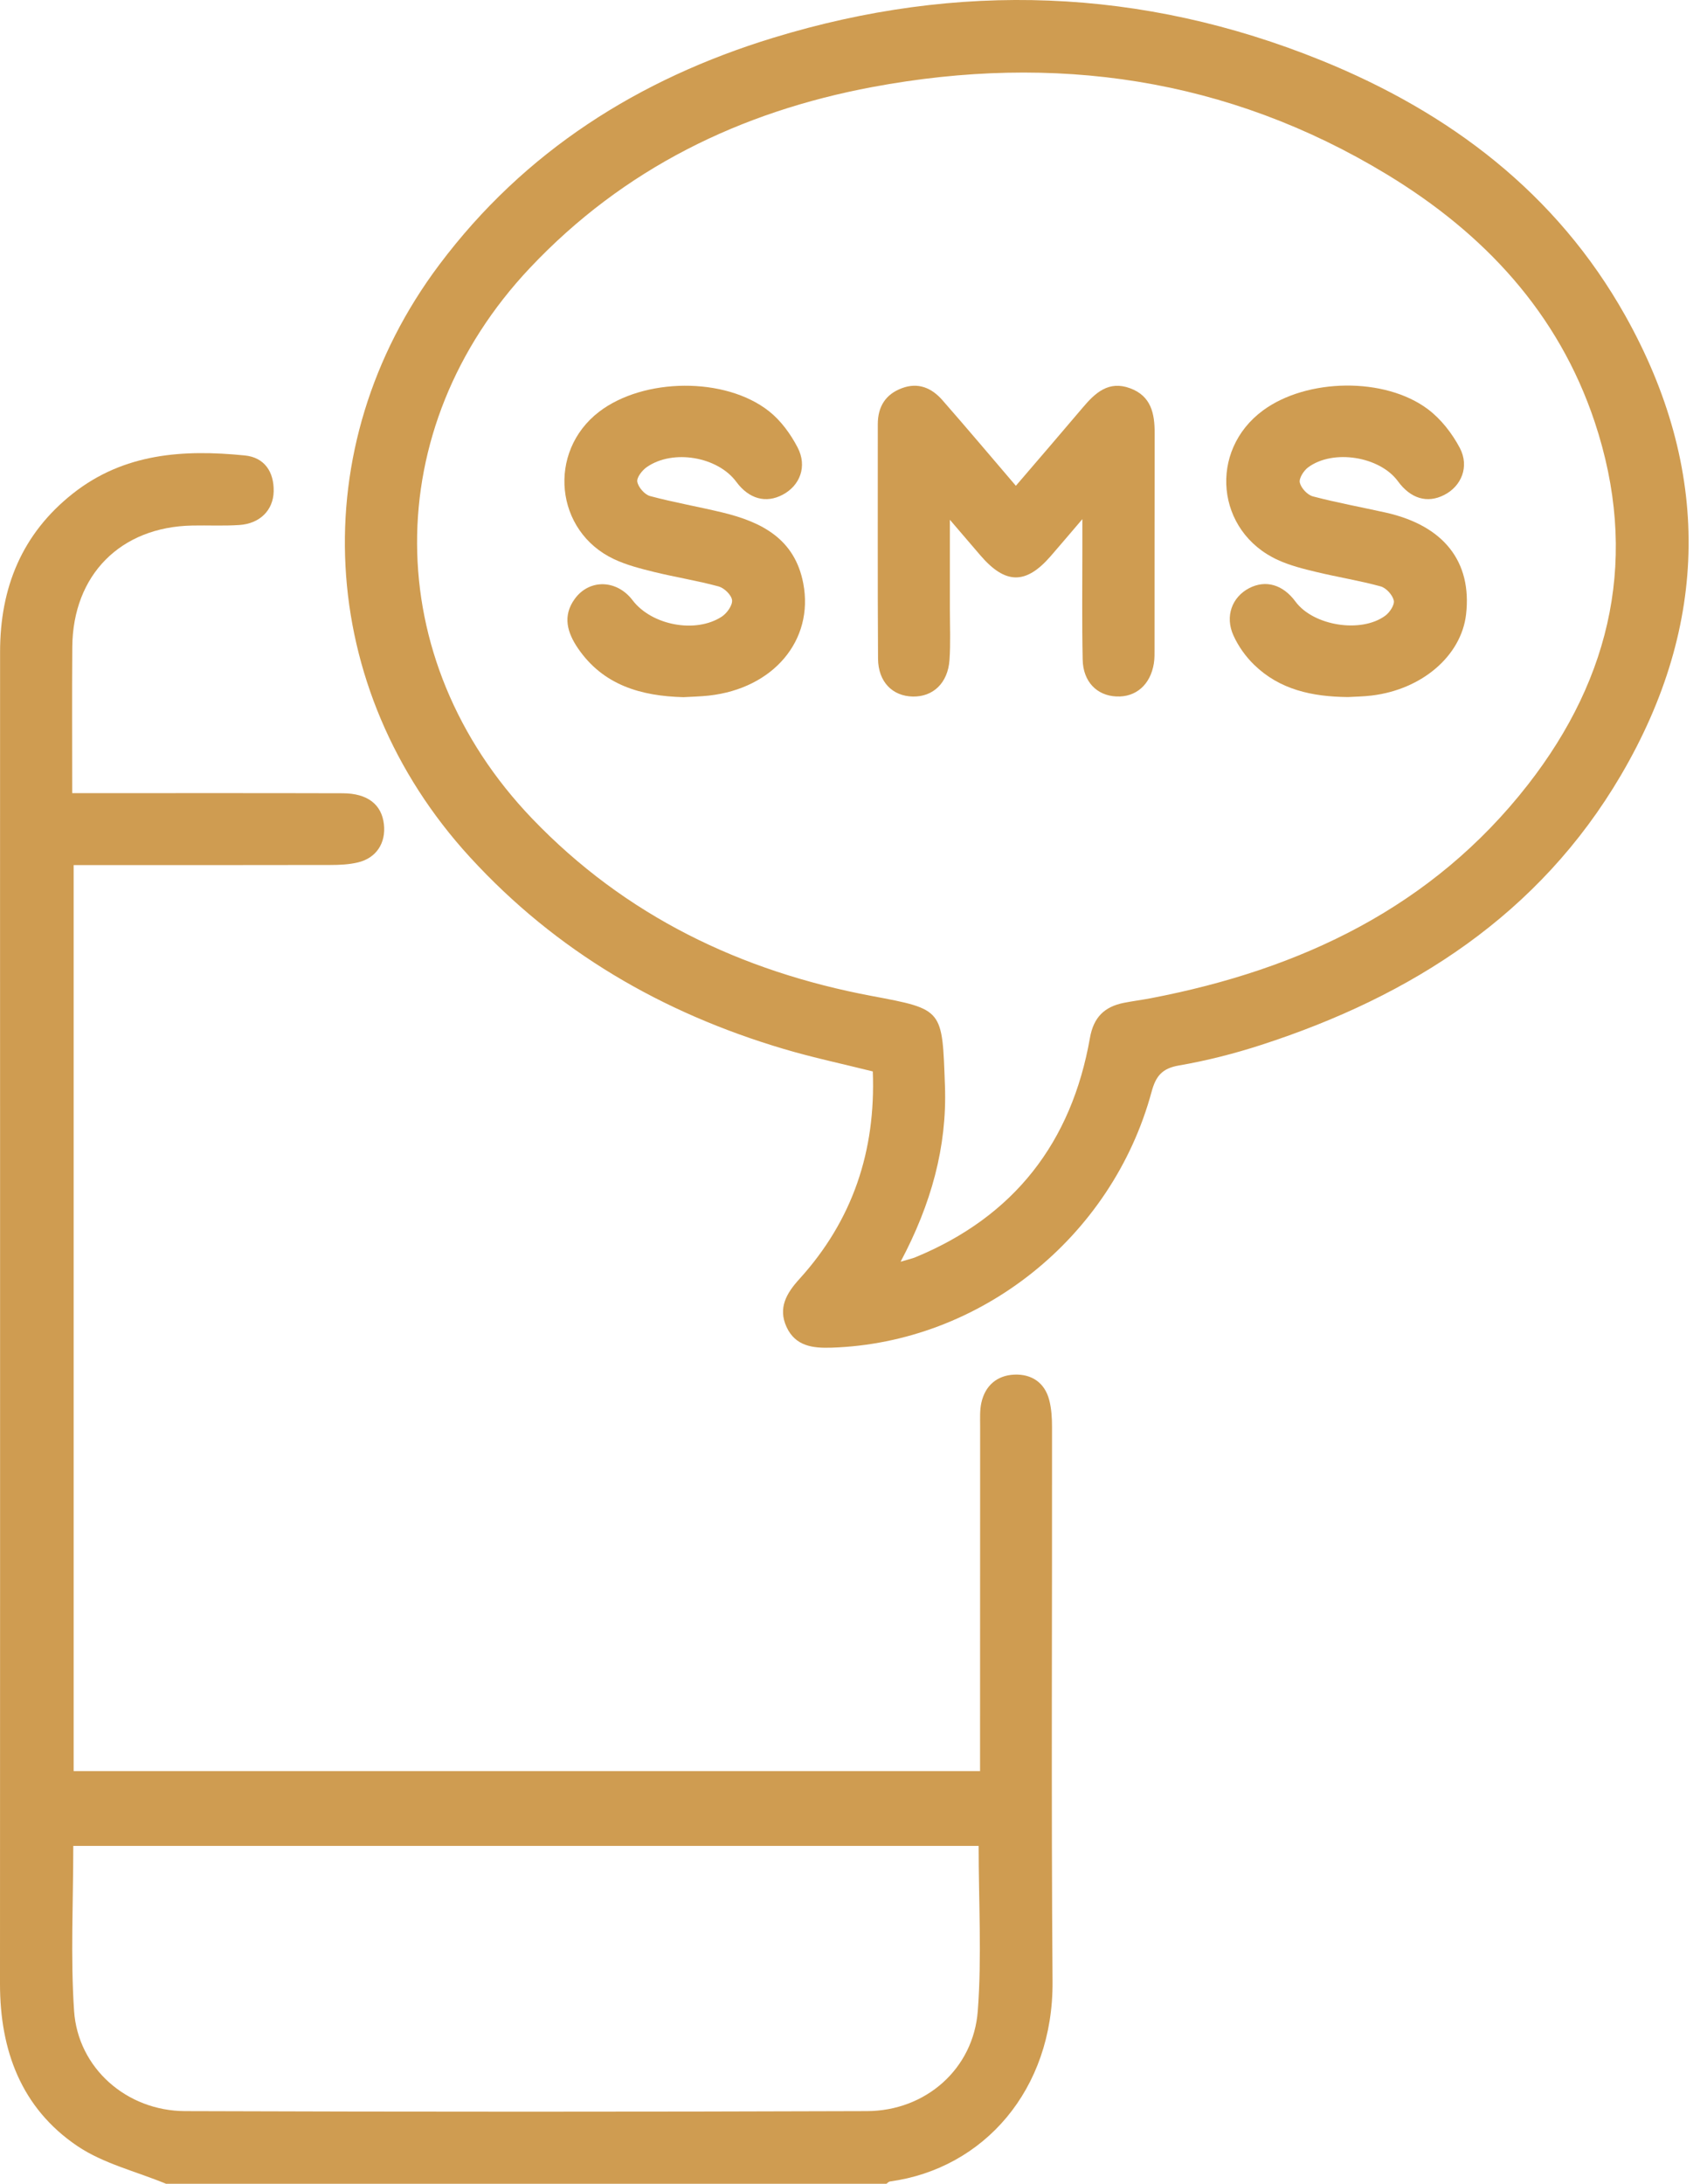 <svg width="43" height="55" viewBox="0 0 43 55" fill="none" xmlns="http://www.w3.org/2000/svg">
<path d="M4.182 55C3.431 54.689 2.605 54.493 1.946 54.048C0.536 53.093 0 51.641 0 49.968C0.003 42.935 0.002 35.902 0.002 28.871C0.002 24.719 0 20.568 0.002 16.417C0.002 14.808 0.548 13.447 1.837 12.429C3.125 11.412 4.625 11.316 6.166 11.471C6.657 11.519 6.904 11.878 6.894 12.377C6.883 12.853 6.544 13.19 6.026 13.223C5.634 13.249 5.239 13.228 4.846 13.236C3.036 13.269 1.836 14.478 1.821 16.294C1.812 17.493 1.819 18.69 1.819 19.976C2.031 19.976 2.219 19.976 2.405 19.976C4.481 19.976 6.556 19.973 8.633 19.979C9.261 19.981 9.615 20.262 9.671 20.76C9.724 21.232 9.48 21.611 9.015 21.721C8.793 21.774 8.555 21.785 8.325 21.785C6.374 21.789 4.424 21.788 2.474 21.788C2.279 21.788 2.085 21.788 1.855 21.788C1.855 29.405 1.855 36.984 1.855 44.607C9.439 44.607 17.03 44.607 24.688 44.607C24.688 44.406 24.688 44.217 24.688 44.026C24.688 41.324 24.688 38.621 24.69 35.92C24.69 35.723 24.679 35.522 24.72 35.333C24.815 34.897 25.115 34.64 25.551 34.621C25.982 34.603 26.315 34.818 26.43 35.259C26.488 35.48 26.501 35.717 26.501 35.947C26.506 40.599 26.479 45.253 26.514 49.906C26.535 52.631 24.779 54.62 22.418 54.942C22.386 54.947 22.359 54.98 22.33 55C16.281 55 10.232 55 4.182 55ZM1.846 46.491C1.846 47.897 1.774 49.277 1.866 50.645C1.963 52.086 3.19 53.165 4.663 53.17C10.388 53.19 16.113 53.19 21.838 53.17C23.316 53.165 24.522 52.109 24.631 50.644C24.734 49.277 24.652 47.899 24.652 46.49C17.049 46.491 9.454 46.491 1.846 46.491Z" fill="#CF9C51"/>
<path d="M21.986 26.985C21.224 26.794 20.473 26.636 19.741 26.418C16.68 25.51 14.014 23.963 11.838 21.588C7.954 17.349 7.621 11.259 11.063 6.671C13.212 3.804 16.093 1.987 19.477 0.952C24.137 -0.473 28.762 -0.311 33.286 1.522C36.518 2.833 39.208 4.862 40.942 7.951C43.106 11.81 43.067 15.718 40.831 19.526C38.773 23.031 35.565 25.087 31.774 26.316C31.096 26.536 30.398 26.714 29.697 26.835C29.27 26.908 29.115 27.106 29.009 27.497C28.013 31.174 24.685 33.821 20.947 33.942C20.471 33.958 20.036 33.904 19.813 33.42C19.594 32.942 19.812 32.57 20.136 32.214C21.476 30.738 22.064 28.994 21.986 26.985ZM22.687 31.777C22.896 31.715 22.984 31.697 23.064 31.663C25.549 30.636 26.993 28.77 27.456 26.141C27.548 25.617 27.824 25.354 28.312 25.257C28.541 25.212 28.771 25.183 29 25.139C32.767 24.415 36.079 22.851 38.487 19.765C40.617 17.035 41.284 13.973 40.172 10.63C39.253 7.871 37.375 5.873 34.94 4.395C30.92 1.955 26.555 1.336 21.976 2.192C18.645 2.815 15.71 4.246 13.352 6.745C9.537 10.787 9.561 16.608 13.405 20.617C15.756 23.069 18.665 24.464 21.958 25.084C23.777 25.426 23.733 25.411 23.804 27.359C23.857 28.885 23.457 30.328 22.687 31.777Z" fill="#CF9C51"/>
<path d="M27.265 13.075C26.928 13.47 26.698 13.74 26.466 14.008C25.84 14.728 25.325 14.72 24.694 13.985C24.475 13.729 24.255 13.473 23.928 13.091C23.928 13.938 23.928 14.639 23.928 15.339C23.928 15.769 23.948 16.201 23.918 16.627C23.875 17.204 23.505 17.552 22.996 17.543C22.482 17.534 22.123 17.174 22.118 16.591C22.106 14.622 22.114 12.655 22.112 10.686C22.112 10.244 22.305 9.929 22.724 9.775C23.129 9.625 23.467 9.769 23.735 10.073C24.346 10.77 24.944 11.48 25.59 12.235C26.171 11.557 26.727 10.913 27.276 10.264C27.591 9.891 27.93 9.579 28.469 9.779C28.997 9.974 29.088 10.415 29.086 10.911C29.082 12.718 29.085 14.525 29.083 16.334C29.083 16.459 29.086 16.585 29.066 16.709C28.98 17.245 28.614 17.564 28.122 17.541C27.63 17.519 27.285 17.169 27.273 16.617C27.253 15.686 27.265 14.755 27.265 13.826C27.265 13.632 27.265 13.439 27.265 13.075Z" fill="#CF9C51"/>
<path d="M17.216 17.559C16.152 17.531 15.194 17.26 14.557 16.325C14.295 15.939 14.161 15.517 14.48 15.081C14.849 14.577 15.538 14.595 15.936 15.119C16.417 15.75 17.528 15.962 18.186 15.528C18.313 15.443 18.454 15.246 18.441 15.116C18.427 14.987 18.245 14.81 18.106 14.771C17.573 14.626 17.024 14.539 16.487 14.408C16.142 14.323 15.789 14.234 15.47 14.084C13.977 13.385 13.779 11.378 15.091 10.371C16.213 9.512 18.271 9.485 19.374 10.359C19.671 10.594 19.916 10.931 20.092 11.27C20.34 11.745 20.152 12.23 19.716 12.46C19.293 12.684 18.866 12.566 18.549 12.137C18.082 11.502 16.953 11.305 16.293 11.764C16.176 11.845 16.034 12.027 16.054 12.134C16.08 12.274 16.238 12.455 16.373 12.493C16.976 12.655 17.593 12.761 18.2 12.908C19.187 13.147 20.022 13.571 20.235 14.695C20.506 16.124 19.485 17.338 17.858 17.519C17.646 17.542 17.431 17.547 17.216 17.559Z" fill="#CF9C51"/>
<path d="M33.955 17.556C33.047 17.547 32.234 17.368 31.593 16.744C31.379 16.537 31.195 16.278 31.072 16.007C30.851 15.523 31.036 15.037 31.467 14.813C31.885 14.597 32.318 14.723 32.634 15.152C33.083 15.761 34.287 15.957 34.898 15.505C35.01 15.422 35.136 15.229 35.11 15.122C35.077 14.983 34.918 14.807 34.78 14.769C34.247 14.623 33.698 14.536 33.159 14.406C32.831 14.328 32.496 14.243 32.191 14.104C30.63 13.392 30.433 11.352 31.818 10.335C32.918 9.528 34.877 9.488 35.969 10.306C36.299 10.553 36.579 10.915 36.773 11.281C37.021 11.753 36.812 12.248 36.378 12.467C35.953 12.684 35.534 12.558 35.216 12.123C34.76 11.496 33.583 11.304 32.952 11.771C32.84 11.855 32.717 12.047 32.743 12.156C32.775 12.293 32.935 12.466 33.073 12.502C33.677 12.661 34.293 12.773 34.903 12.909C36.366 13.235 37.083 14.143 36.931 15.473C36.811 16.514 35.824 17.366 34.551 17.518C34.343 17.544 34.128 17.545 33.955 17.556Z" fill="#CF9C51"/>
</svg>
